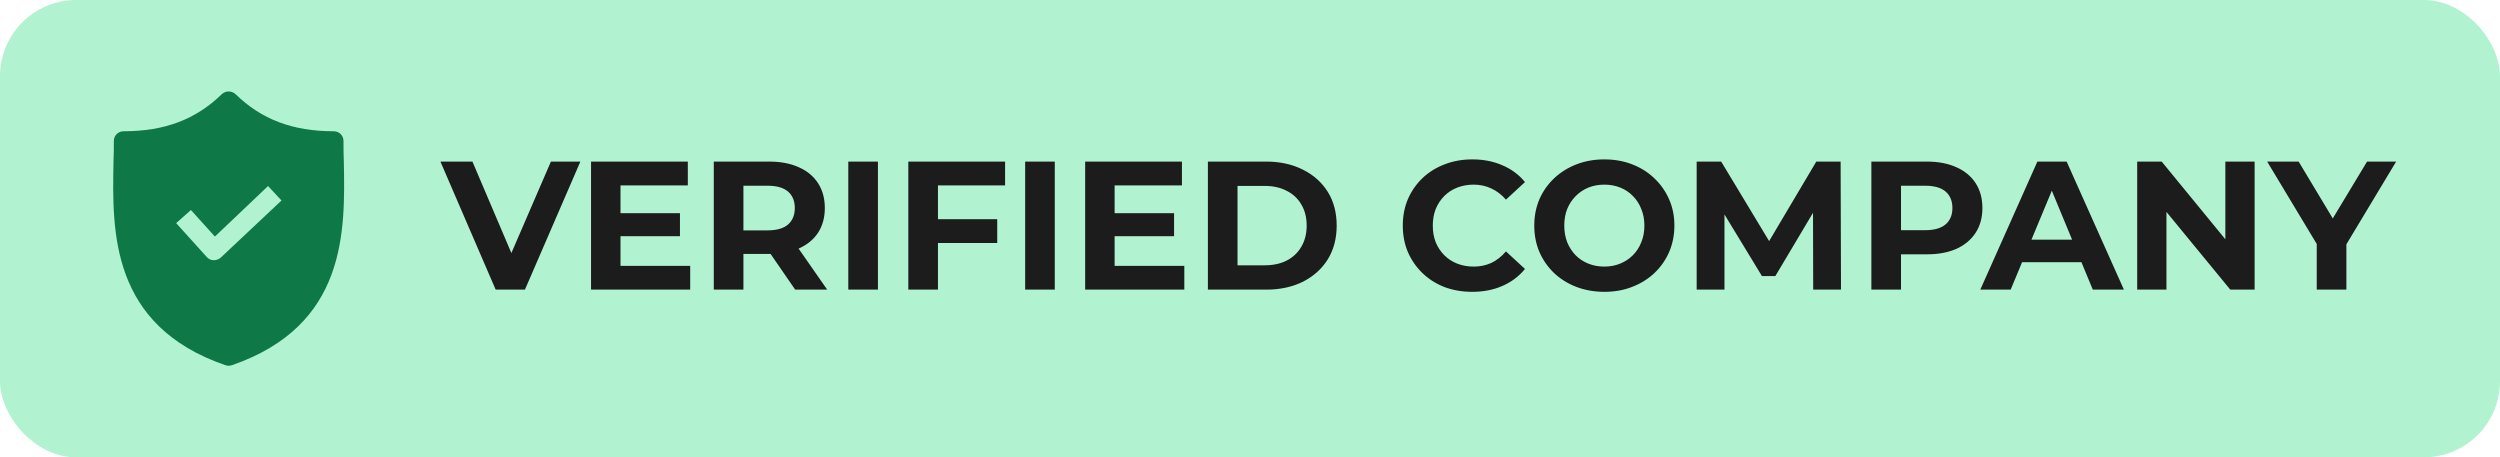 <svg xmlns="http://www.w3.org/2000/svg" width="164" height="30" viewBox="0 0 164 30" fill="none"><rect width="164" height="30" rx="5" fill="#B1F2D0"></rect><path d="M22.556 10.633C22.534 10.16 22.534 9.708 22.534 9.256C22.534 8.89 22.254 8.61 21.889 8.61C19.198 8.61 17.153 7.835 15.453 6.178C15.194 5.941 14.807 5.941 14.549 6.178C12.848 7.835 10.803 8.61 8.113 8.61C7.747 8.61 7.467 8.89 7.467 9.256C7.467 9.708 7.467 10.16 7.445 10.633C7.359 15.153 7.23 21.352 14.785 23.957L15.001 24L15.216 23.957C22.75 21.352 22.642 15.175 22.556 10.633ZM14.484 16.897C14.355 17.005 14.204 17.069 14.032 17.069H14.011C13.838 17.069 13.666 16.983 13.559 16.854L11.557 14.637L12.525 13.776L14.097 15.519L17.584 12.204L18.466 13.152L14.484 16.897Z" fill="#0E7946"></path><path d="M32.516 19L28.892 10.6H30.992L34.16 18.04H32.924L36.14 10.6H38.072L34.436 19H32.516ZM40.561 13.984H44.605V15.496H40.561V13.984ZM40.705 17.44H45.277V19H38.773V10.6H45.121V12.16H40.705V17.44ZM46.824 19V10.6H50.46C51.212 10.6 51.86 10.724 52.404 10.972C52.948 11.212 53.368 11.56 53.664 12.016C53.96 12.472 54.108 13.016 54.108 13.648C54.108 14.272 53.96 14.812 53.664 15.268C53.368 15.716 52.948 16.06 52.404 16.3C51.86 16.54 51.212 16.66 50.46 16.66H47.904L48.768 15.808V19H46.824ZM52.164 19L50.064 15.952H52.14L54.264 19H52.164ZM48.768 16.024L47.904 15.112H50.352C50.952 15.112 51.4 14.984 51.696 14.728C51.992 14.464 52.14 14.104 52.14 13.648C52.14 13.184 51.992 12.824 51.696 12.568C51.4 12.312 50.952 12.184 50.352 12.184H47.904L48.768 11.26V16.024ZM55.648 19V10.6H57.592V19H55.648ZM61.386 14.38H65.418V15.94H61.386V14.38ZM61.53 19H59.586V10.6H65.934V12.16H61.53V19ZM67.25 19V10.6H69.194V19H67.25ZM72.975 13.984H77.019V15.496H72.975V13.984ZM73.119 17.44H77.691V19H71.187V10.6H77.535V12.16H73.119V17.44ZM79.238 19V10.6H83.054C83.966 10.6 84.77 10.776 85.466 11.128C86.162 11.472 86.706 11.956 87.098 12.58C87.49 13.204 87.686 13.944 87.686 14.8C87.686 15.648 87.49 16.388 87.098 17.02C86.706 17.644 86.162 18.132 85.466 18.484C84.77 18.828 83.966 19 83.054 19H79.238ZM81.182 17.404H82.958C83.518 17.404 84.002 17.3 84.41 17.092C84.826 16.876 85.146 16.572 85.37 16.18C85.602 15.788 85.718 15.328 85.718 14.8C85.718 14.264 85.602 13.804 85.37 13.42C85.146 13.028 84.826 12.728 84.41 12.52C84.002 12.304 83.518 12.196 82.958 12.196H81.182V17.404ZM96.571 19.144C95.923 19.144 95.319 19.04 94.759 18.832C94.207 18.616 93.727 18.312 93.319 17.92C92.911 17.528 92.591 17.068 92.359 16.54C92.135 16.012 92.023 15.432 92.023 14.8C92.023 14.168 92.135 13.588 92.359 13.06C92.591 12.532 92.911 12.072 93.319 11.68C93.735 11.288 94.219 10.988 94.771 10.78C95.323 10.564 95.927 10.456 96.583 10.456C97.311 10.456 97.967 10.584 98.551 10.84C99.143 11.088 99.639 11.456 100.039 11.944L98.791 13.096C98.503 12.768 98.183 12.524 97.831 12.364C97.479 12.196 97.095 12.112 96.679 12.112C96.287 12.112 95.927 12.176 95.599 12.304C95.271 12.432 94.987 12.616 94.747 12.856C94.507 13.096 94.319 13.38 94.183 13.708C94.055 14.036 93.991 14.4 93.991 14.8C93.991 15.2 94.055 15.564 94.183 15.892C94.319 16.22 94.507 16.504 94.747 16.744C94.987 16.984 95.271 17.168 95.599 17.296C95.927 17.424 96.287 17.488 96.679 17.488C97.095 17.488 97.479 17.408 97.831 17.248C98.183 17.08 98.503 16.828 98.791 16.492L100.039 17.644C99.639 18.132 99.143 18.504 98.551 18.76C97.967 19.016 97.307 19.144 96.571 19.144ZM105.256 19.144C104.592 19.144 103.976 19.036 103.408 18.82C102.848 18.604 102.36 18.3 101.944 17.908C101.536 17.516 101.216 17.056 100.984 16.528C100.76 16 100.648 15.424 100.648 14.8C100.648 14.176 100.76 13.6 100.984 13.072C101.216 12.544 101.54 12.084 101.956 11.692C102.372 11.3 102.86 10.996 103.42 10.78C103.98 10.564 104.588 10.456 105.244 10.456C105.908 10.456 106.516 10.564 107.068 10.78C107.628 10.996 108.112 11.3 108.52 11.692C108.936 12.084 109.26 12.544 109.492 13.072C109.724 13.592 109.84 14.168 109.84 14.8C109.84 15.424 109.724 16.004 109.492 16.54C109.26 17.068 108.936 17.528 108.52 17.92C108.112 18.304 107.628 18.604 107.068 18.82C106.516 19.036 105.912 19.144 105.256 19.144ZM105.244 17.488C105.62 17.488 105.964 17.424 106.276 17.296C106.596 17.168 106.876 16.984 107.116 16.744C107.356 16.504 107.54 16.22 107.668 15.892C107.804 15.564 107.872 15.2 107.872 14.8C107.872 14.4 107.804 14.036 107.668 13.708C107.54 13.38 107.356 13.096 107.116 12.856C106.884 12.616 106.608 12.432 106.288 12.304C105.968 12.176 105.62 12.112 105.244 12.112C104.868 12.112 104.52 12.176 104.2 12.304C103.888 12.432 103.612 12.616 103.372 12.856C103.132 13.096 102.944 13.38 102.808 13.708C102.68 14.036 102.616 14.4 102.616 14.8C102.616 15.192 102.68 15.556 102.808 15.892C102.944 16.22 103.128 16.504 103.36 16.744C103.6 16.984 103.88 17.168 104.2 17.296C104.52 17.424 104.868 17.488 105.244 17.488ZM111.301 19V10.6H112.909L116.485 16.528H115.633L119.149 10.6H120.745L120.769 19H118.945L118.933 13.396H119.269L116.461 18.112H115.585L112.717 13.396H113.125V19H111.301ZM122.762 19V10.6H126.398C127.15 10.6 127.798 10.724 128.342 10.972C128.886 11.212 129.306 11.56 129.602 12.016C129.898 12.472 130.046 13.016 130.046 13.648C130.046 14.272 129.898 14.812 129.602 15.268C129.306 15.724 128.886 16.076 128.342 16.324C127.798 16.564 127.15 16.684 126.398 16.684H123.842L124.706 15.808V19H122.762ZM124.706 16.024L123.842 15.1H126.29C126.89 15.1 127.338 14.972 127.634 14.716C127.93 14.46 128.078 14.104 128.078 13.648C128.078 13.184 127.93 12.824 127.634 12.568C127.338 12.312 126.89 12.184 126.29 12.184H123.842L124.706 11.26V16.024ZM129.908 19L133.652 10.6H135.572L139.328 19H137.288L134.216 11.584H134.984L131.9 19H129.908ZM131.78 17.2L132.296 15.724H136.616L137.144 17.2H131.78ZM140.199 19V10.6H141.807L146.763 16.648H145.983V10.6H147.903V19H146.307L141.339 12.952H142.119V19H140.199ZM151.979 19V15.568L152.423 16.744L148.727 10.6H150.791L153.623 15.316H152.435L155.279 10.6H157.187L153.491 16.744L153.923 15.568V19H151.979Z" fill="#1C1C1C"></path></svg>